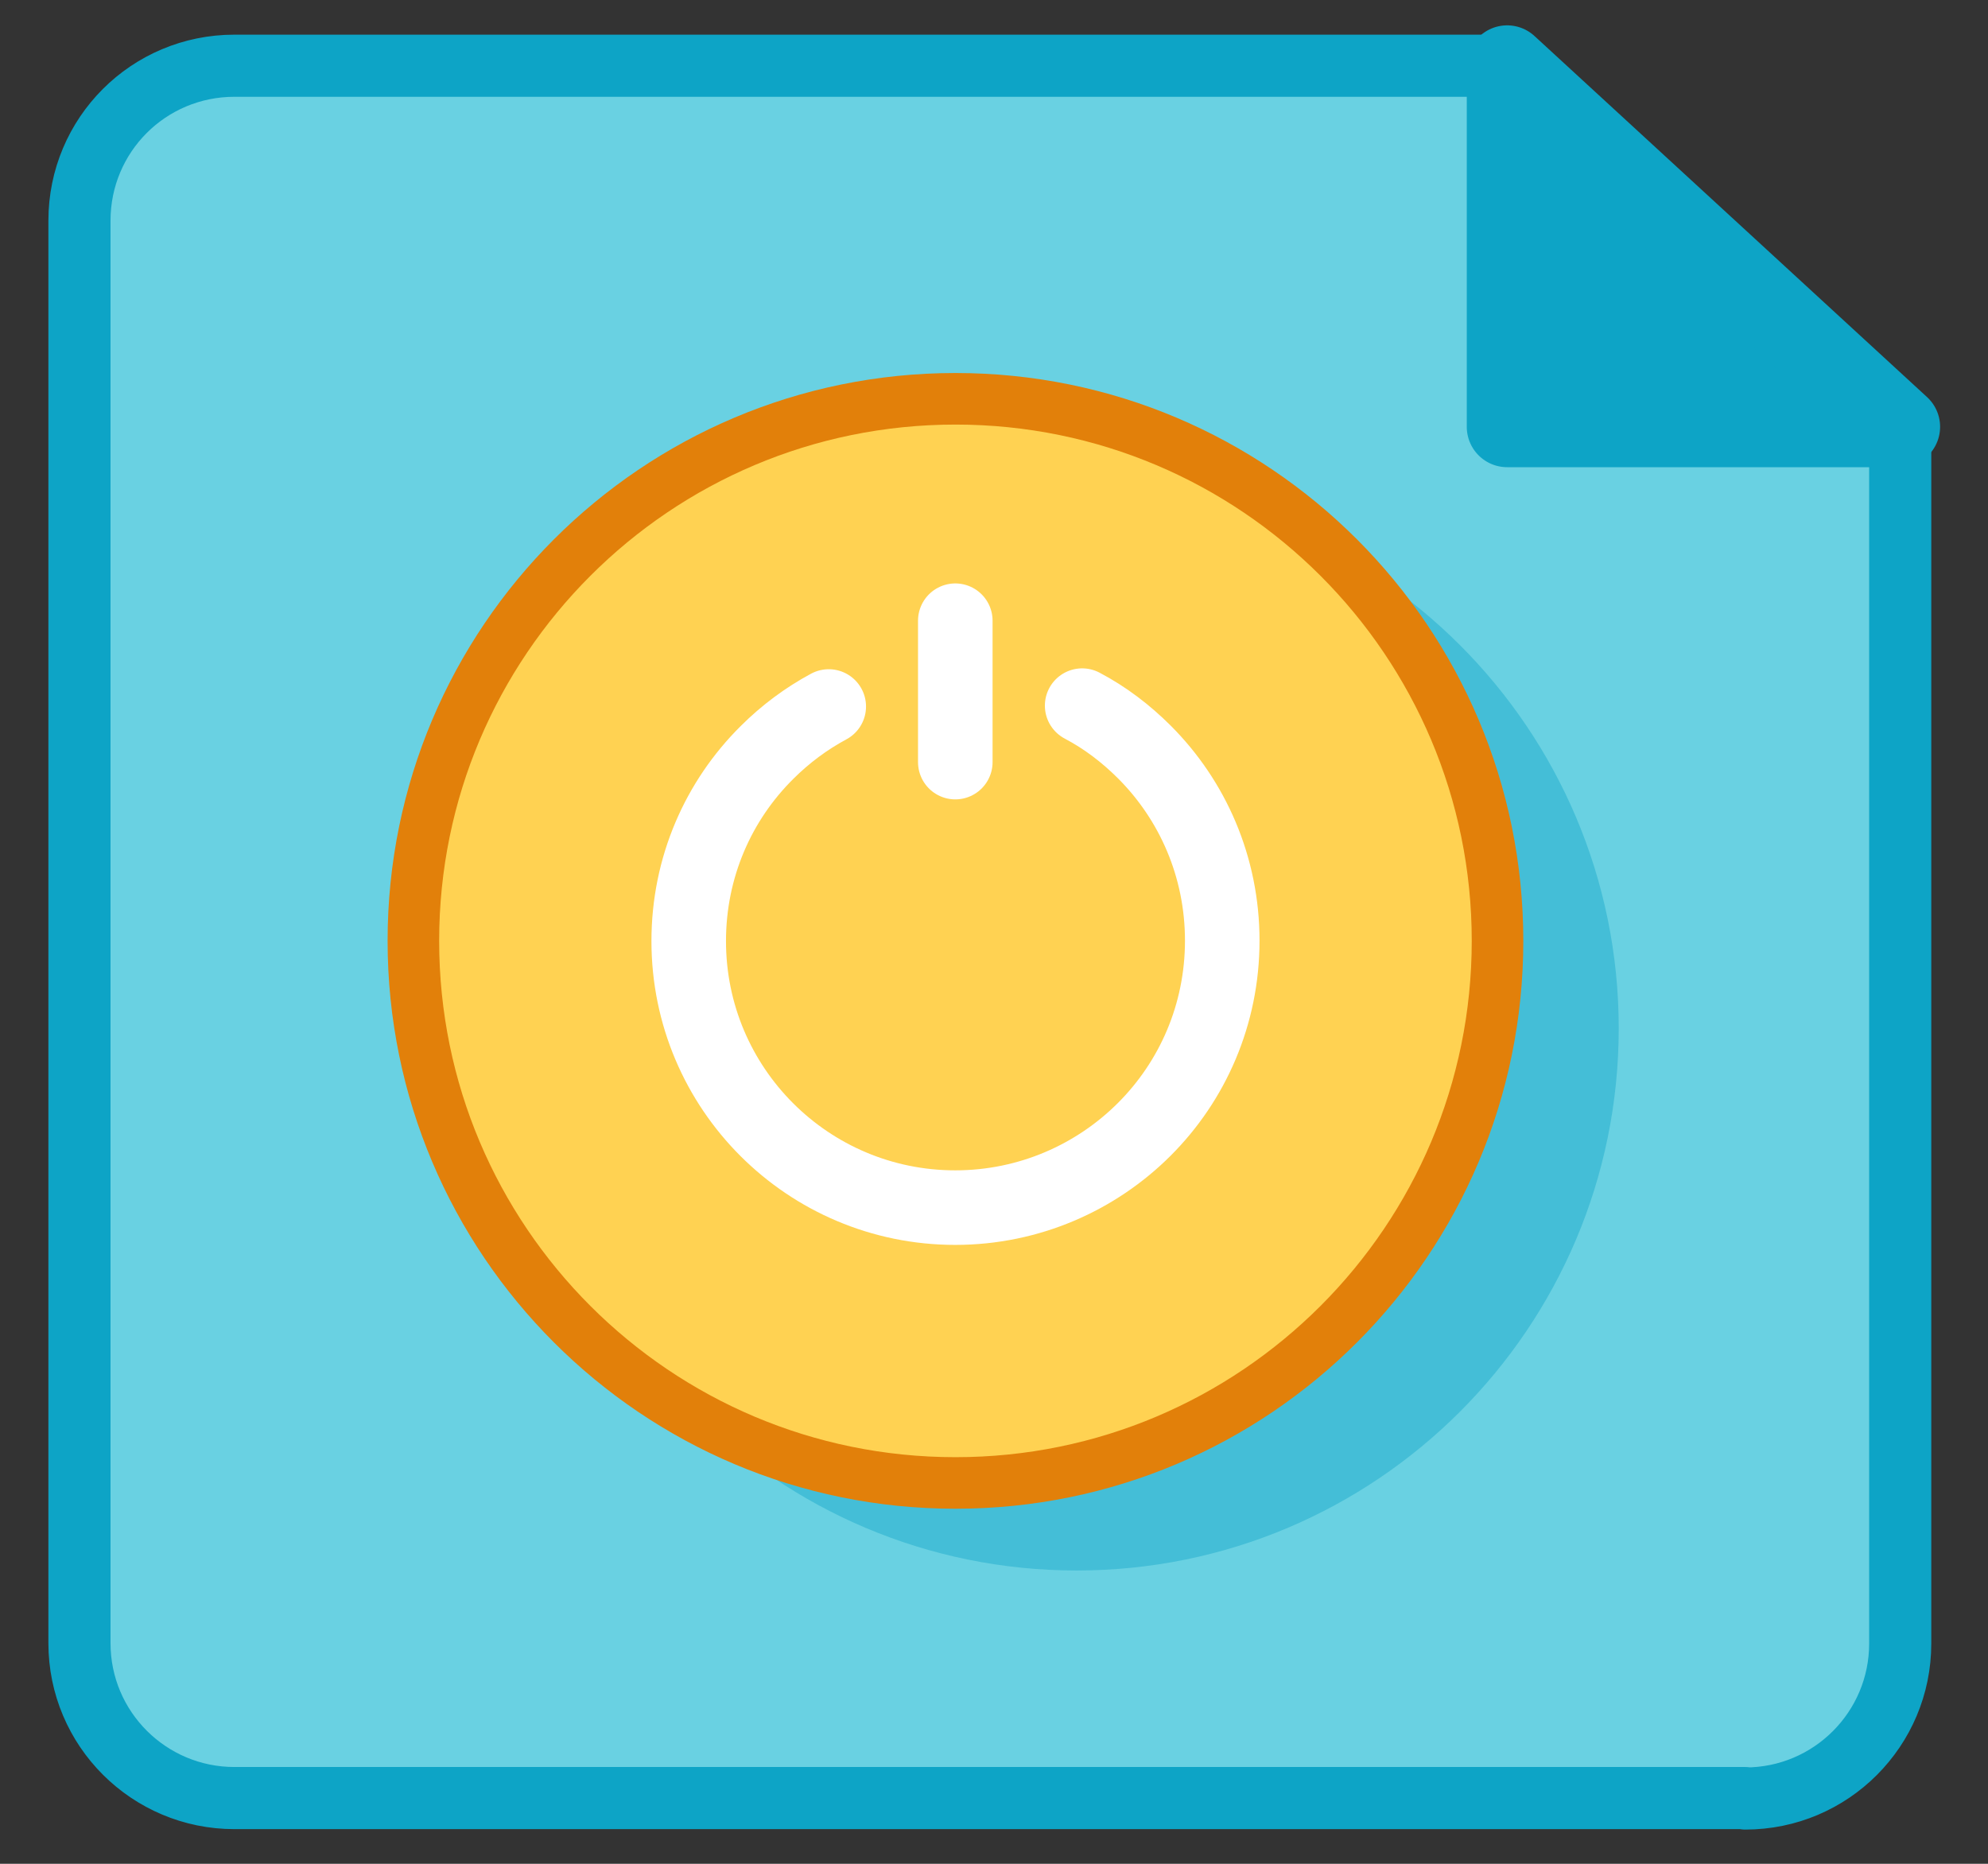 <svg width="32" height="30" viewBox="0 0 32 30" fill="none" xmlns="http://www.w3.org/2000/svg">
<rect x="0" y="0" width="32" height="30" fill="#333333" stroke="none"/>
<path d="M28.093 28.942H3.773C2.399 28.942 1.279 27.829 1.279 26.448V3.552C1.279 2.171 2.392 1.058 3.773 1.058H24.26L30.587 6.87V26.455C30.587 27.829 29.473 28.949 28.093 28.949V28.942Z" fill="#69D1E2" stroke="#0DA4C6" stroke-linejoin="round"/>
<path d="M24.26 1.058V6.87H30.579L24.26 1.058Z" fill="#0DA4C6" stroke="#0DA4C6" stroke-width="1.3" stroke-linejoin="round"/>
<path opacity="0.4" d="M26.056 16.553C26.056 11.735 22.149 7.828 17.331 7.828C12.512 7.828 8.605 11.735 8.605 16.553C8.605 21.372 12.512 25.279 17.331 25.279C22.149 25.279 26.056 21.372 26.056 16.553Z" fill="#0DA4C6"/>
<path d="M24.105 15.144C24.105 10.326 20.198 6.419 15.38 6.419C10.561 6.419 6.654 10.326 6.654 15.144C6.654 19.963 10.561 23.87 15.38 23.87C20.198 23.87 24.105 19.963 24.105 15.144Z" fill="#FFD252" stroke="#E2800A" stroke-width="0.83" stroke-linejoin="round"/>
<path d="M17.419 11.358C17.793 11.555 18.124 11.809 18.42 12.104C19.195 12.879 19.674 13.95 19.674 15.141C19.674 16.331 19.195 17.402 18.42 18.177C17.645 18.952 16.567 19.438 15.376 19.438C13.009 19.438 11.086 17.522 11.086 15.148C11.086 13.957 11.565 12.886 12.347 12.111C12.643 11.816 12.974 11.569 13.34 11.372" stroke="white" stroke-width="1.2" stroke-linecap="round" stroke-linejoin="round"/>
<path d="M15.377 9.991V12.267" stroke="white" stroke-width="1.2" stroke-linecap="round" stroke-linejoin="round"/>
</svg>
